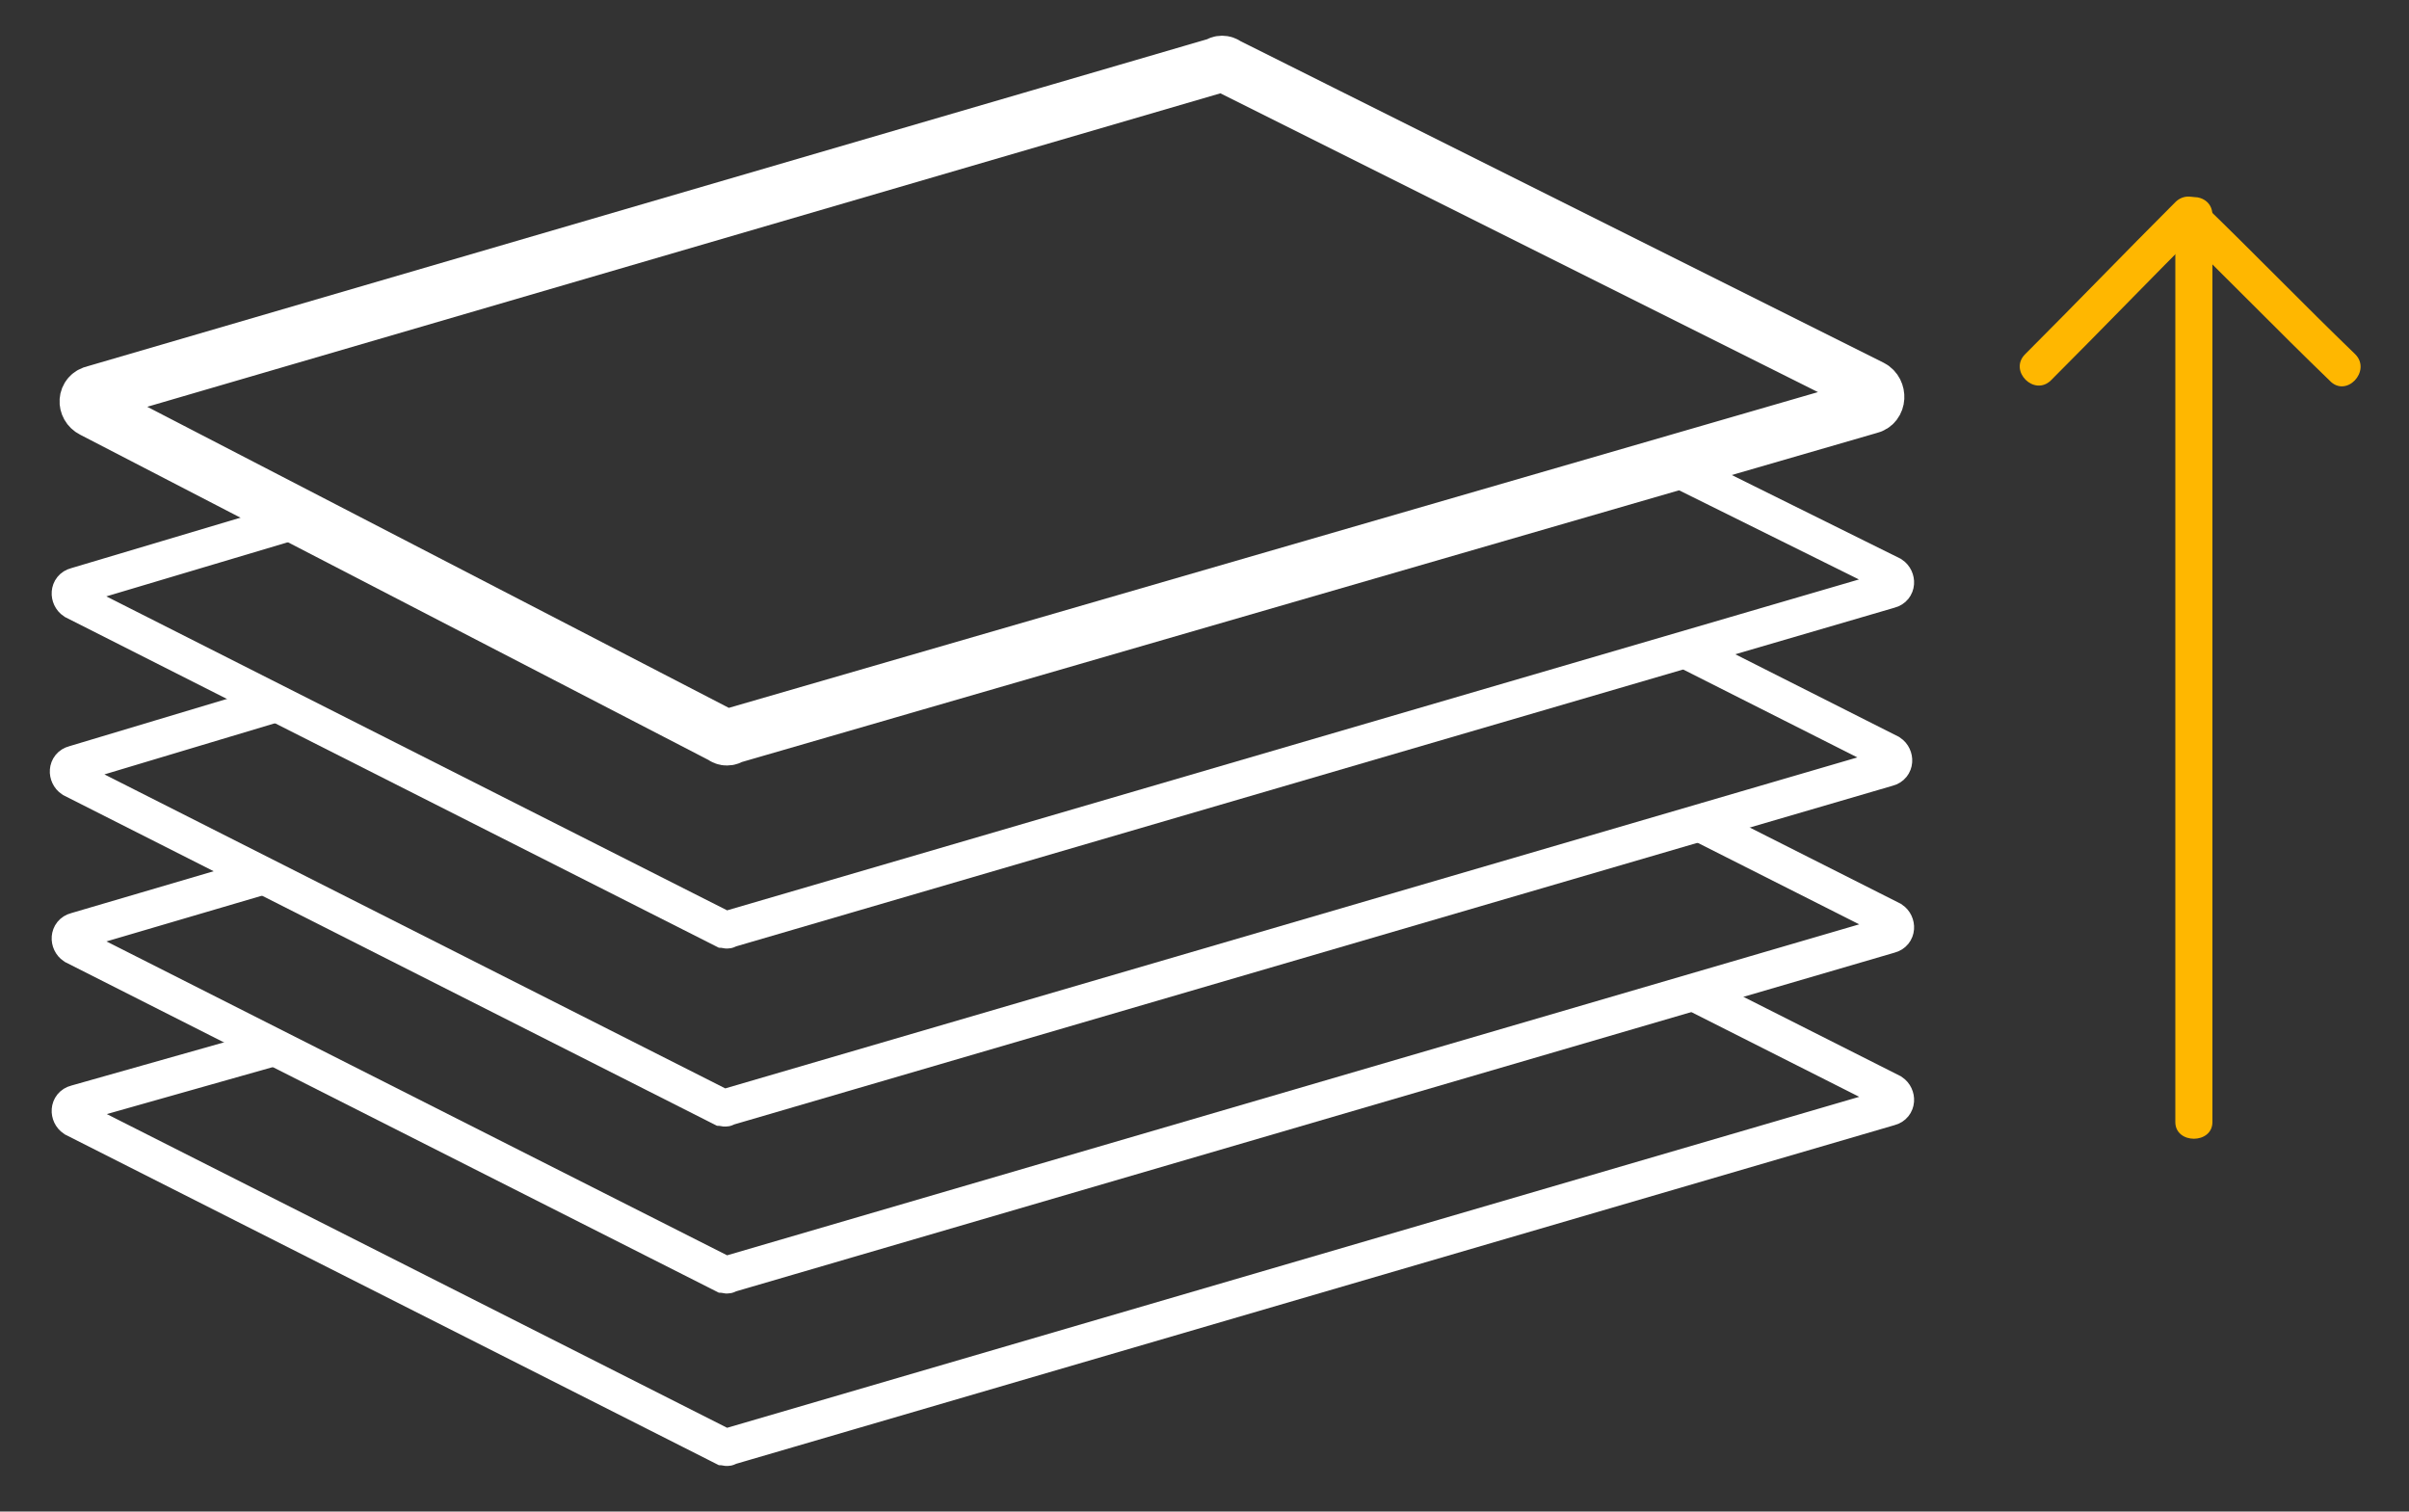 <?xml version="1.0" encoding="UTF-8"?>
<svg xmlns="http://www.w3.org/2000/svg" xmlns:xlink="http://www.w3.org/1999/xlink" version="1.1" id="Layer_1" x="0px" y="0px" viewBox="0 0 129.9 81.5" style="enable-background:new 0 0 129.9 81.5;" xml:space="preserve">
<rect x="0" y="0" width="129.9" height="81.5" fill="#333333" stroke="none"/>
<style type="text/css">
	.st0{display:none;}
	.st1{display:inline;fill:#231F20;}
	.st2{display:inline;fill:#FFFFFF;}
	.st3{display:inline;fill:#FFB71B;}
	.st4{fill:none;stroke:#FFFFFF;stroke-width:3;stroke-miterlimit:10;}
	.st5{fill:none;stroke:#FFFFFF;stroke-width:2;stroke-miterlimit:10;}
	.st6{fill:#FFB700;}
	.st7{display:inline;opacity:0.75;fill:#0BE16E;enable-background:new    ;}
</style>
<g id="Bkgd" class="st0">
	<rect x="-115" y="-139.3" class="st1" width="360" height="360"></rect>
</g>
<g id="ART" class="st0">
	<path class="st2" d="M66.9-138.2c0-0.9-0.8-1.7-1.7-1.7H41.1c-0.9,0-1.7,0.8-1.7,1.7s0.8,1.7,1.7,1.7h24.1   C66.1-136.6,66.9-137.3,66.9-138.2z"></path>
	<path class="st3" d="M60.3-132.9c-0.6,0.7-0.5,1.8,0.2,2.4c4.9,4.3,11.3,6.7,17.8,6.7c14.9,0,27-12.1,27-27c0-14.9-12.1-27-27-27   c-6,0-11.6,1.9-16.4,5.6c-0.7,0.6-0.9,1.6-0.3,2.4c0.6,0.7,1.6,0.9,2.4,0.3c4.2-3.2,9.1-4.9,14.3-4.9c13.1,0,23.7,10.6,23.7,23.7   S91.4-127,78.3-127c-5.7,0-11.3-2.1-15.6-5.9C61.9-133.7,60.9-133.6,60.3-132.9z"></path>
	<path class="st3" d="M86.6,211.1c-0.8-0.4-1.8,0-2.2,0.8l-7.6,16.5v0.1c0,0.1-0.1,0.2-0.1,0.3c0,0.1,0,0.2,0,0.3c0,0.1,0,0.2,0,0.3   c0,0.1,0.1,0.2,0.1,0.3c0,0.1,0.1,0.2,0.2,0.3c0.1,0.1,0.1,0.2,0.2,0.3l0.1,0.1l11.5,8.8c0.3,0.2,0.7,0.3,1,0.3   c0.5,0,1-0.2,1.3-0.7c0.6-0.7,0.4-1.8-0.3-2.4l-10.4-8l7.1-15.3C87.8,212.5,87.4,211.5,86.6,211.1z"></path>
	<path class="st2" d="M37.5,217.7h27c0.9,0,1.7-0.8,1.7-1.7c0-0.9-0.8-1.7-1.7-1.7h-27c-0.9,0-1.7,0.8-1.7,1.7   C35.9,216.9,36.6,217.7,37.5,217.7z"></path>
	<path class="st3" d="M60.3,247.1c-0.6,0.7-0.5,1.8,0.2,2.4c4.9,4.3,11.3,6.7,17.8,6.7c14.9,0,27-12.1,27-27s-12.1-27-27-27   c-6,0-11.6,1.9-16.4,5.6c-0.7,0.6-0.9,1.6-0.3,2.4c0.6,0.7,1.6,0.9,2.4,0.3c4.2-3.2,9.1-4.9,14.3-4.9c13.1,0,23.7,10.6,23.7,23.7   S91.4,253,78.3,253c-5.7,0-11.3-2.1-15.6-5.9C61.9,246.3,60.9,246.4,60.3,247.1z"></path>
	<path class="st3" d="M79.5,202.2v-2.4h6c0.7,0,1.2-0.6,1.2-1.2c0-0.7-0.6-1.2-1.2-1.2H71c-0.7,0-1.2,0.6-1.2,1.2   c0,0.7,0.6,1.2,1.2,1.2h6v2.4H79.5z"></path>
</g>
<g id="image_contrast">
</g>
<g id="_x30__spent">
	<g>
		<path class="st4" d="M5,22.1l34,17.6c0.1,0.1,0.3,0.1,0.4,0l61.4-17.8c0.5-0.1,0.5-0.8,0.1-1L66.1,3.5c-0.1-0.1-0.3-0.1-0.4,0    L5.1,21.2C4.6,21.3,4.6,21.9,5,22.1z"></path>
		<path class="st5" d="M15.5,28.2L4.1,31.6c-0.4,0.1-0.4,0.6-0.1,0.8l35,17.7c0.1,0,0.2,0.1,0.3,0l62.6-18.3    c0.4-0.1,0.4-0.6,0.1-0.8l-11.5-5.7"></path>
		<path class="st5" d="M15,37.9L4,41.2c-0.4,0.1-0.4,0.6-0.1,0.8l35,17.7c0.1,0,0.2,0.1,0.3,0l62.6-18.3c0.4-0.1,0.4-0.6,0.1-0.8    l-10.7-5.4"></path>
		<path class="st5" d="M14.3,47.2l-10.2,3C3.7,50.3,3.7,50.8,4,51l35,17.7c0.1,0,0.2,0.1,0.3,0l62.6-18.3c0.4-0.1,0.4-0.6,0.1-0.8    l-10.7-5.4"></path>
		<path class="st5" d="M14.7,56.5l-10.6,3c-0.4,0.1-0.4,0.6-0.1,0.8L39,78c0.1,0,0.2,0.1,0.3,0l62.6-18.3c0.4-0.1,0.4-0.6,0.1-0.8    l-10.7-5.4"></path>
		<g>
			<g>
				<path class="st6" d="M119.3,60.5c0-5.5,0-11,0-16.5c0-8.8,0-17.6,0-26.4c0-2,0-4,0-6c0-1.3-2-1.3-2,0c0,5.5,0,11,0,16.5      c0,8.8,0,17.6,0,26.4c0,2,0,4,0,6C117.3,61.7,119.3,61.7,119.3,60.5L119.3,60.5z"></path>
			</g>
		</g>
		<g>
			<g>
				<path class="st6" d="M127,19.1c-2.8-2.7-5.5-5.5-8.3-8.2c-0.4-0.4-1-0.4-1.4,0c-2.7,2.7-5.4,5.5-8.1,8.2      c-0.9,0.9,0.5,2.3,1.4,1.4c2.7-2.7,5.4-5.5,8.1-8.2c-0.5,0-0.9,0-1.4,0c2.8,2.7,5.5,5.5,8.3,8.2C126.5,21.5,127.9,20,127,19.1      L127,19.1z"></path>
			</g>
		</g>
	</g>
</g>
<g id="impressions">
</g>
<g id="run_length">
</g>
<g id="businesses-customers">
</g>
<g id="_x32_0_percent">
</g>
<g id="Layer_10">
</g>
<g id="Grid" class="st0">
	<rect x="64.8" y="-24.7" class="st7" width="0.5" height="130.8"></rect>
	<rect x="54.8" y="-24.7" class="st7" width="0.5" height="130.8"></rect>
	<rect x="44.8" y="-24.7" class="st7" width="0.5" height="130.8"></rect>
	<rect x="34.8" y="-24.7" class="st7" width="0.5" height="130.8"></rect>
	<rect x="24.8" y="-24.7" class="st7" width="0.5" height="130.8"></rect>
	<rect x="74.8" y="-24.7" class="st7" width="0.5" height="130.8"></rect>
	<rect x="84.8" y="-24.7" class="st7" width="0.5" height="130.8"></rect>
	<rect x="94.8" y="-24.7" class="st7" width="0.5" height="130.8"></rect>
	<rect x="104.8" y="-24.7" class="st7" width="0.5" height="130.8"></rect>
	<rect x="24.5" y="41.7" class="st7" width="80.8" height="0.5"></rect>
	<rect x="24.5" y="51.7" class="st7" width="80.8" height="0.5"></rect>
	<rect x="24.5" y="61.7" class="st7" width="80.8" height="0.5"></rect>
	<rect x="24.5" y="71.7" class="st7" width="80.8" height="0.5"></rect>
	<rect x="24.5" y="31.7" class="st7" width="80.8" height="0.5"></rect>
	<rect x="24.5" y="21.7" class="st7" width="80.8" height="0.5"></rect>
	<rect x="24.5" y="11.7" class="st7" width="80.8" height="0.5"></rect>
	<rect x="24.5" y="1.7" class="st7" width="80.8" height="0.5"></rect>
</g>
</svg>
